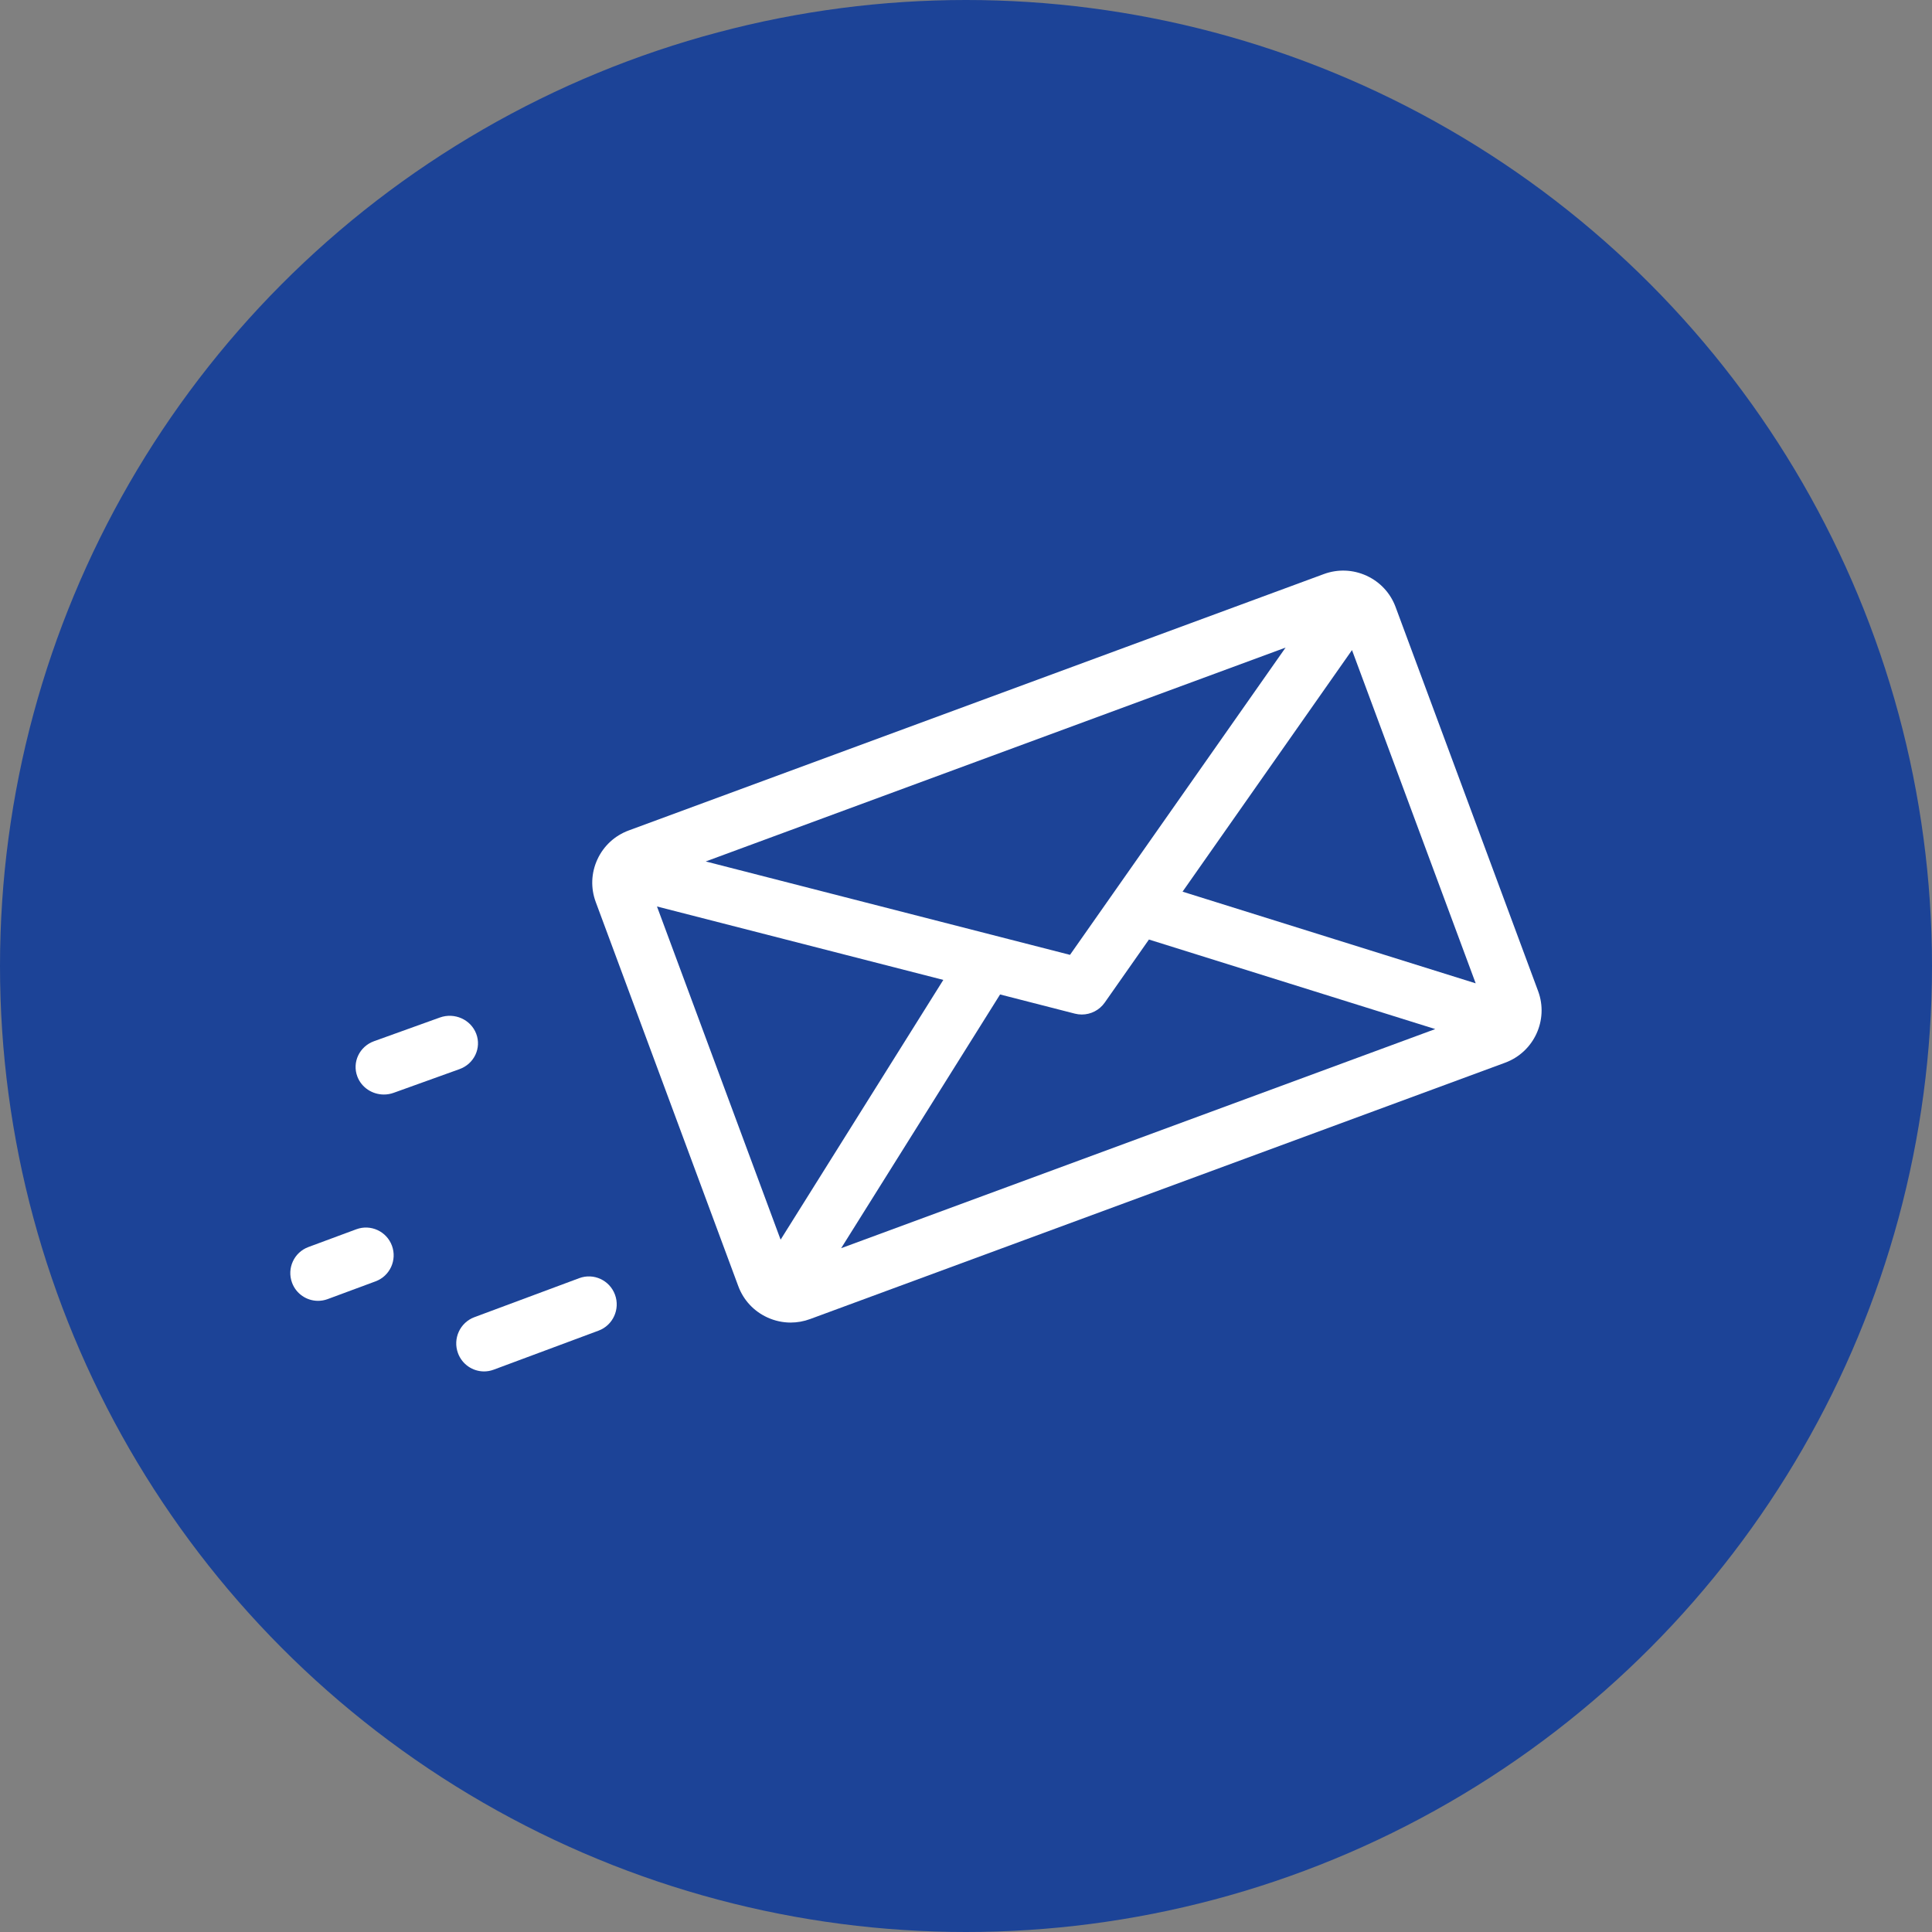 <?xml version="1.0" encoding="UTF-8"?>
<svg width="193px" height="193px" viewBox="0 0 193 193" version="1.1" xmlns="http://www.w3.org/2000/svg" xmlns:xlink="http://www.w3.org/1999/xlink">
    <rect x="0" y="0" width="193" height="193" fill="#808080" stroke="none"/>
    <!-- Generator: Sketch 52.2 (67145) - http://www.bohemiancoding.com/sketch -->
    <title>Group</title>
    <desc>Created with Sketch.</desc>
    <g id="Page-1" stroke="none" stroke-width="1" fill="none" fill-rule="evenodd">
        <g id="Artboard" transform="translate(-653, -568)">
            <g id="Group" transform="translate(653, 568)">
                <g id="plan-star" fill="#1C4397">
                    <circle id="Oval" cx="96.5" cy="96.5" r="96.5"></circle>
                </g>
                <g id="message" transform="translate(29, 57)" fill="#FFFFFF">
                    <path d="M124.653,42.01 L110.414,3.637 C109.897,2.243 108.866,1.133 107.511,0.512 C106.156,-0.109 104.64,-0.167 103.242,0.349 L33.811,25.958 C32.413,26.474 31.3,27.502 30.677,28.852 C30.054,30.203 29.995,31.714 30.513,33.109 L44.752,71.481 C45.269,72.876 46.3,73.985 47.655,74.607 C48.398,74.948 49.19,75.119 49.984,75.119 C50.638,75.119 51.293,75.003 51.924,74.77 L121.355,49.161 L121.355,49.161 C124.241,48.096 125.721,44.888 124.653,42.01 Z M99.426,7.691 L77.889,38.387 L41.5,29.056 L99.426,7.691 Z M48.98,66.839 L36.63,33.554 L65.234,40.889 L48.98,66.839 Z M55.028,67.691 L70.905,42.343 L78.372,44.258 C78.604,44.317 78.838,44.347 79.067,44.347 C79.966,44.347 80.826,43.913 81.356,43.159 L85.775,36.856 L114.376,45.801 L55.028,67.691 Z M89.133,32.074 L106.06,7.942 L118.416,41.232 L89.133,32.074 Z" id="Shape" fill-rule="nonzero"></path>
                    <path d="M32.435,72.335 C31.903,70.887 30.303,70.147 28.865,70.683 L18.392,74.581 C16.952,75.117 16.217,76.725 16.749,78.173 C17.164,79.302 18.226,80 19.356,80 C19.676,80 20.002,79.944 20.32,79.825 L30.793,75.927 C32.233,75.392 32.968,73.783 32.435,72.335 Z" id="Path"></path>
                    <path d="M18.574,46.27 C18.032,44.846 16.406,44.12 14.942,44.646 L8.368,47.011 C6.904,47.539 6.157,49.119 6.698,50.543 C7.12,51.653 8.2,52.339 9.349,52.339 C9.674,52.339 10.006,52.284 10.329,52.167 L16.904,49.802 C18.368,49.275 19.115,47.694 18.574,46.27 Z" id="Path"></path>
                    <path d="M10.153,67.439 C9.622,66.002 8.029,65.269 6.595,65.8 L1.809,67.574 C0.375,68.105 -0.358,69.701 0.173,71.137 C0.586,72.257 1.644,72.949 2.77,72.949 C3.089,72.949 3.414,72.893 3.731,72.776 L8.517,71.002 C9.952,70.471 10.684,68.876 10.153,67.439 Z" id="Path"></path>
                </g>
            </g>
        </g>
    </g>
</svg>